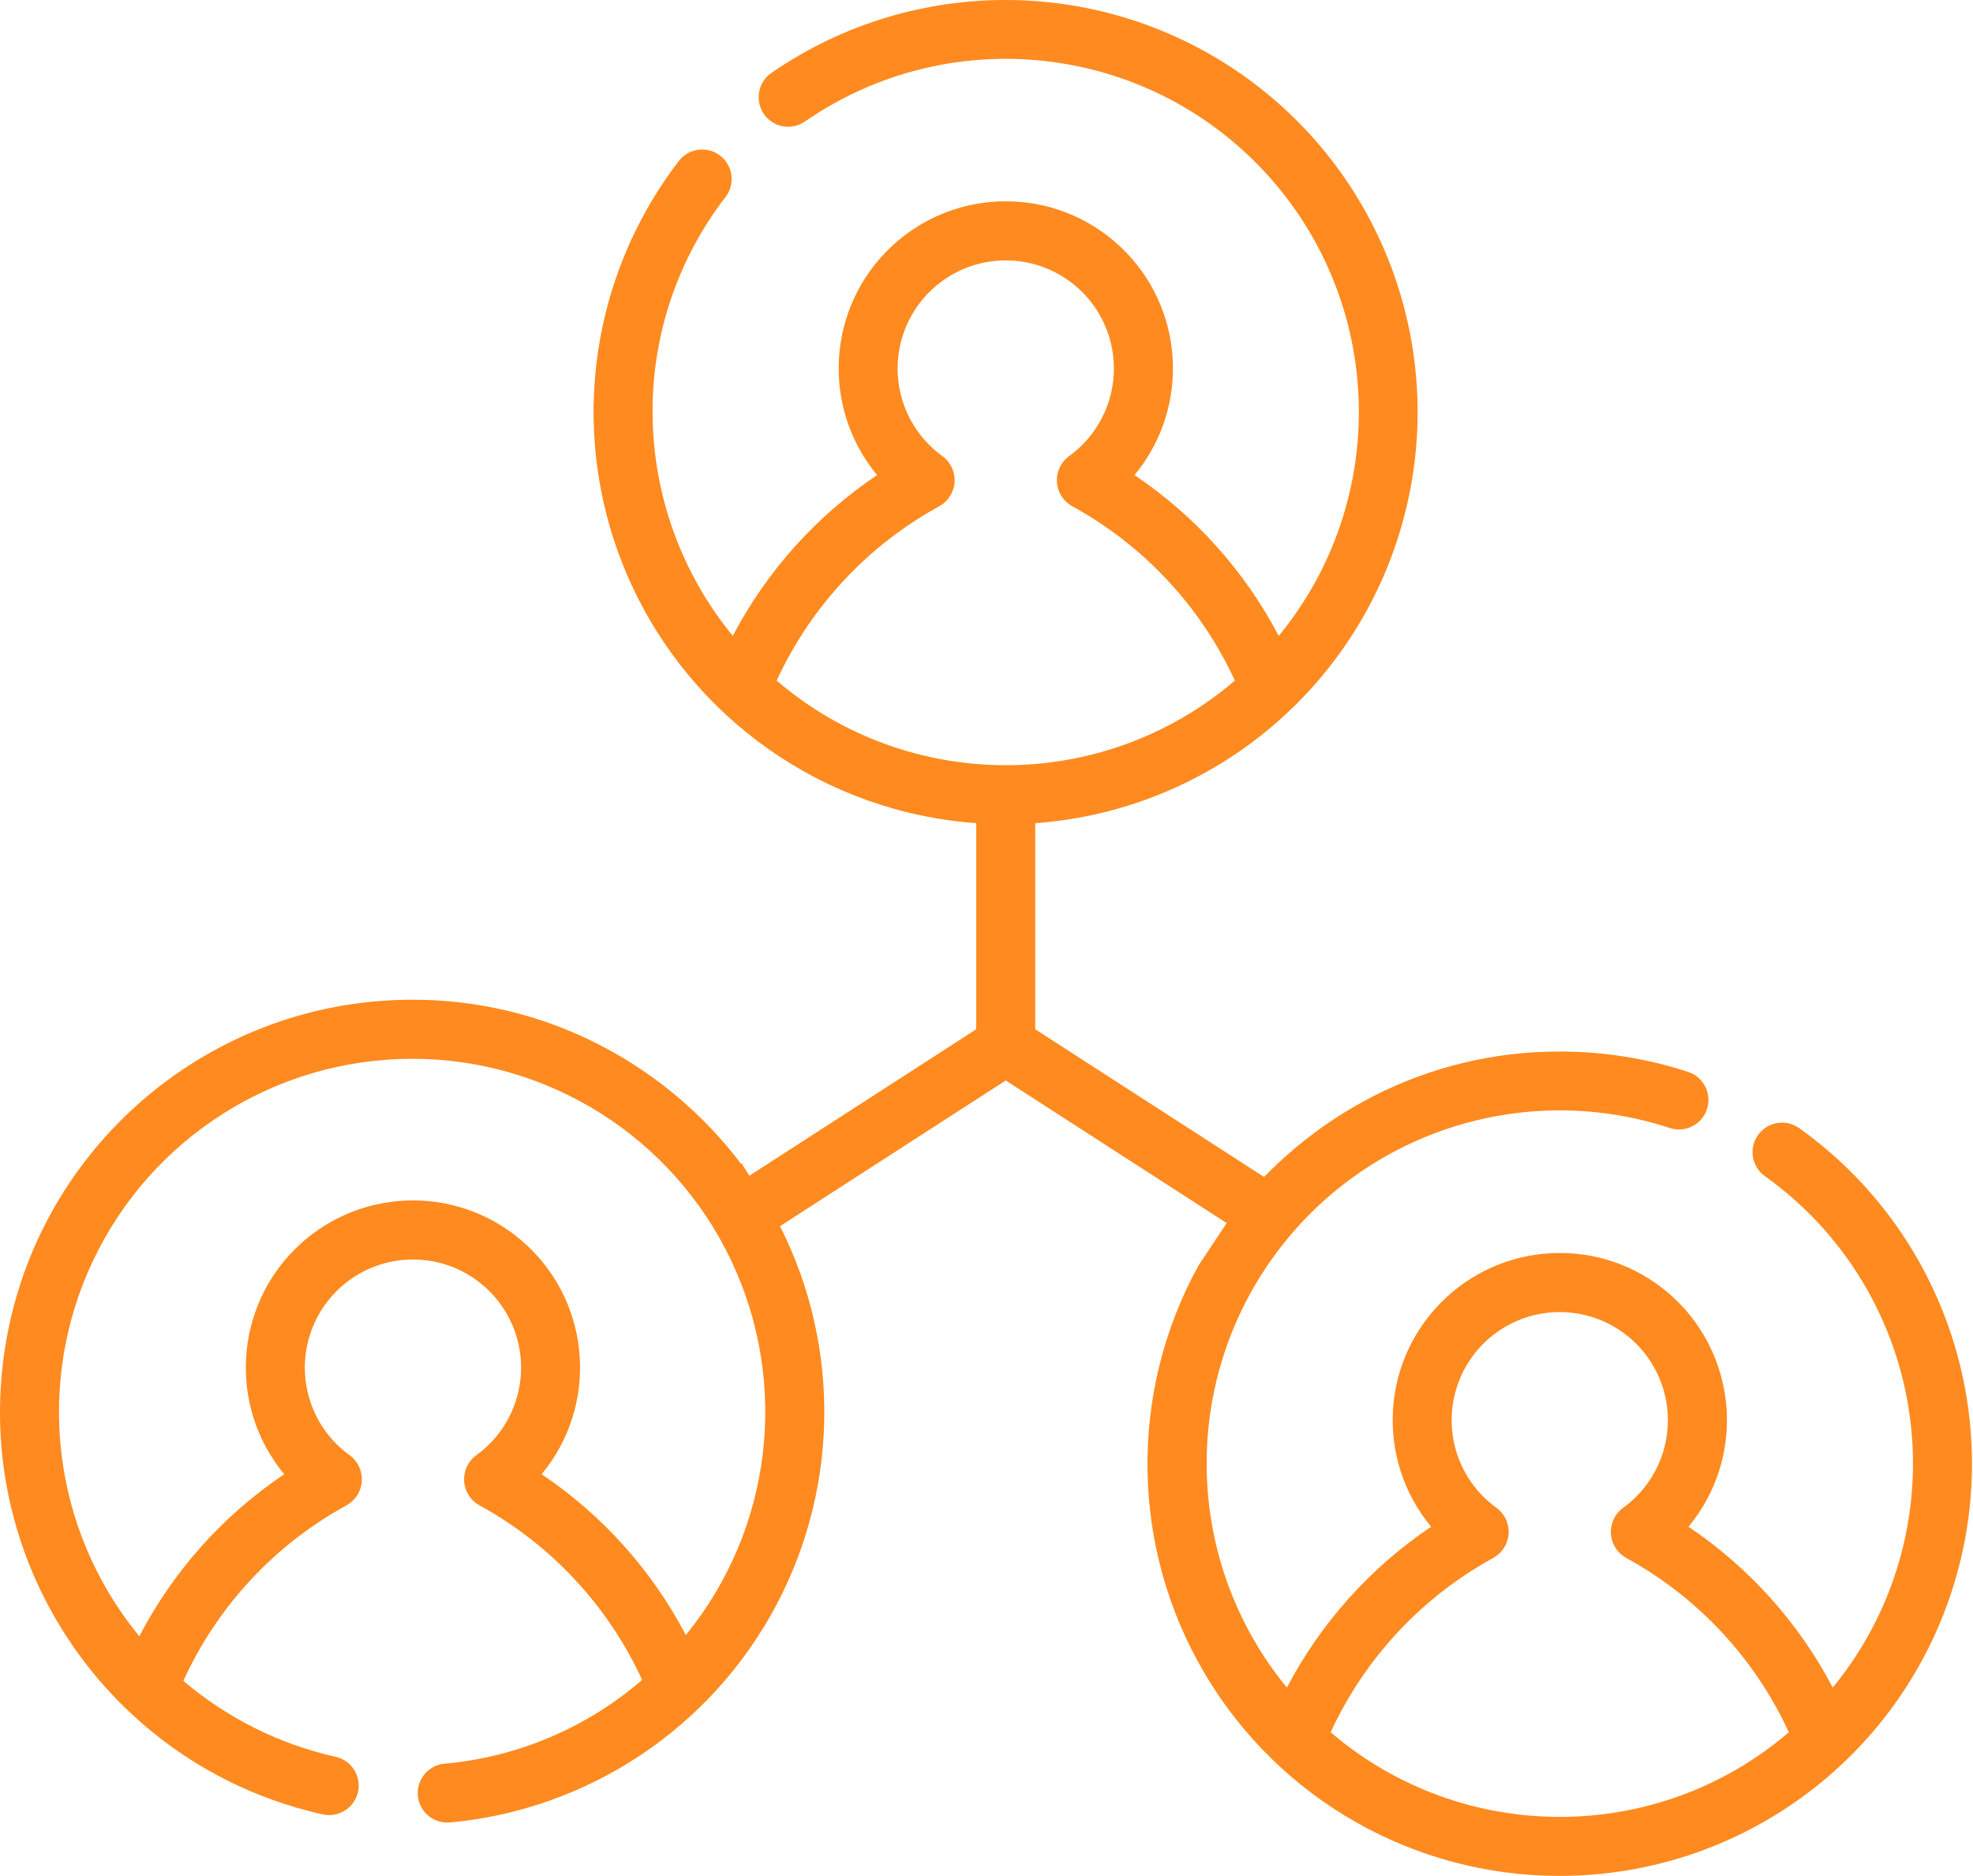 <?xml version="1.0" encoding="UTF-8"?>
<svg xmlns="http://www.w3.org/2000/svg" width="244" height="232" viewBox="0 0 244 232" fill="none">
  <path d="M91.789 146.088L91.915 145.883L120.73 127.283V99.235L120.823 99.086H128.023V127.284L156.975 145.969L157.011 145.921L157.056 145.993L153.003 152.092L124.378 133.616L95.64 152.164L91.789 146.088Z" fill="#FF8A1F"></path>
  <path d="M192.895 231.982C174.878 232.003 158.19 222.503 149.011 206.999C139.832 191.495 139.528 172.295 148.211 156.508L152.263 150.409L152.219 150.337C156.903 144.152 162.922 139.103 169.828 135.567C176.969 131.912 184.88 130.017 192.902 130.039C198.271 130.034 203.606 130.878 208.711 132.54C209.969 132.929 210.92 133.965 211.199 135.252C211.478 136.539 211.042 137.876 210.058 138.751C209.075 139.626 207.696 139.903 206.451 139.476C188.002 133.45 167.79 140.323 156.84 156.347C145.89 172.371 146.83 193.699 159.148 208.697C163.348 200.686 169.48 193.849 176.988 188.806C170.022 180.401 170.793 168.029 178.748 160.554C186.704 153.079 199.1 153.079 207.055 160.554C215.01 168.029 215.781 180.401 208.815 188.806C216.324 193.849 222.455 200.686 226.655 208.697C234.333 199.352 237.789 187.24 236.198 175.25C234.608 163.261 228.114 152.469 218.265 145.449C216.625 144.278 216.246 141.999 217.417 140.359C218.588 138.72 220.867 138.34 222.507 139.511C240.548 152.386 248.203 175.443 241.444 196.552C234.685 217.66 215.06 231.982 192.895 231.982ZM192.895 162.257C187.091 162.256 181.949 166 180.168 171.525C178.387 177.049 180.375 183.092 185.087 186.481C186.09 187.224 186.647 188.424 186.568 189.669C186.489 190.915 185.785 192.035 184.697 192.646C175.843 197.489 168.783 205.054 164.561 214.222C180.873 228.176 204.916 228.176 221.228 214.222C217.006 205.056 209.947 197.492 201.094 192.649C200.006 192.038 199.301 190.918 199.222 189.673C199.143 188.428 199.7 187.227 200.702 186.484C205.414 183.095 207.402 177.053 205.621 171.528C203.84 166.003 198.698 162.259 192.894 162.26L192.895 162.257Z" fill="#FF8A1F"></path>
  <path d="M55.304 225.388C53.353 225.386 51.749 223.849 51.663 221.9C51.578 219.951 53.041 218.28 54.984 218.107C64.011 217.295 72.556 213.671 79.414 207.745C75.195 198.567 68.132 190.993 59.27 186.145C58.182 185.535 57.478 184.414 57.398 183.169C57.319 181.924 57.876 180.724 58.878 179.98C63.59 176.591 65.577 170.548 63.797 165.024C62.016 159.499 56.875 155.754 51.07 155.754C45.266 155.754 40.124 159.499 38.344 165.024C36.563 170.548 38.55 176.591 43.262 179.98C44.264 180.723 44.822 181.924 44.743 183.169C44.664 184.414 43.96 185.534 42.872 186.145C33.972 191.012 26.887 198.629 22.675 207.857C28.092 212.472 34.553 215.697 41.498 217.252C43.465 217.687 44.707 219.635 44.272 221.603C43.837 223.57 41.889 224.812 39.922 224.377C14.541 218.736 -2.528 194.898 0.307 169.053C3.142 143.208 24.973 123.638 50.973 123.633C59 123.61 66.916 125.509 74.061 129.169C80.971 132.711 86.992 137.767 91.675 143.961L91.925 143.801L91.798 144.006L95.65 150.086C103.92 165.147 104.046 183.361 95.985 198.535C87.924 213.709 72.76 223.8 55.65 225.377C55.515 225.382 55.41 225.388 55.304 225.388ZM50.966 130.935C34.123 130.939 18.782 140.626 11.539 155.833C4.296 171.039 6.442 189.055 17.054 202.135L17.142 202.239L17.233 202.347C21.435 194.272 27.597 187.382 35.154 182.308C28.188 173.904 28.959 161.531 36.914 154.056C44.869 146.581 57.265 146.581 65.221 154.056C73.176 161.531 73.947 173.904 66.981 182.308C74.488 187.352 80.619 194.188 84.819 202.198C95.473 189.13 97.652 171.096 90.417 155.866C83.183 140.637 67.827 130.933 50.966 130.935Z" fill="#FF8A1F"></path>
  <path d="M120.732 102.049V101.795C102.017 100.452 85.554 88.937 77.873 71.819C70.193 54.7 72.537 34.747 83.977 19.875C85.216 18.31 87.483 18.032 89.063 19.251C90.644 20.47 90.952 22.733 89.754 24.329C83.856 31.949 80.671 41.319 80.703 50.955C80.715 61.05 84.22 70.83 90.623 78.635C94.828 70.626 100.964 63.792 108.474 58.75C101.509 50.345 102.281 37.973 110.236 30.499C118.191 23.024 130.587 23.024 138.542 30.499C146.497 37.973 147.268 50.345 140.303 58.75C147.81 63.796 153.942 70.633 158.143 78.643C171.952 61.81 171.252 37.378 156.503 21.363C141.754 5.348 117.461 2.644 99.551 15.024C98.48 15.767 97.093 15.882 95.914 15.325C94.734 14.769 93.941 13.626 93.834 12.326C93.726 11.027 94.32 9.768 95.391 9.025C113.065 -3.178 136.493 -2.991 153.97 9.493C171.447 21.976 179.223 44.077 173.412 64.754C167.601 85.43 149.451 100.245 128.029 101.796V101.904H120.829L120.74 102.048L120.732 102.049ZM124.381 32.204C118.577 32.202 113.434 35.946 111.653 41.471C109.872 46.996 111.86 53.039 116.573 56.427C117.575 57.17 118.133 58.371 118.053 59.616C117.974 60.861 117.269 61.981 116.181 62.592C107.329 67.436 100.271 74.999 96.049 84.164C112.36 98.119 136.404 98.119 152.716 84.164C148.493 74.999 141.434 67.435 132.581 62.59C131.493 61.98 130.789 60.859 130.709 59.614C130.63 58.369 131.187 57.169 132.189 56.425C136.903 53.037 138.891 46.994 137.11 41.469C135.329 35.945 130.186 32.201 124.381 32.203V32.204Z" fill="#FF8A1F"></path>
</svg>

